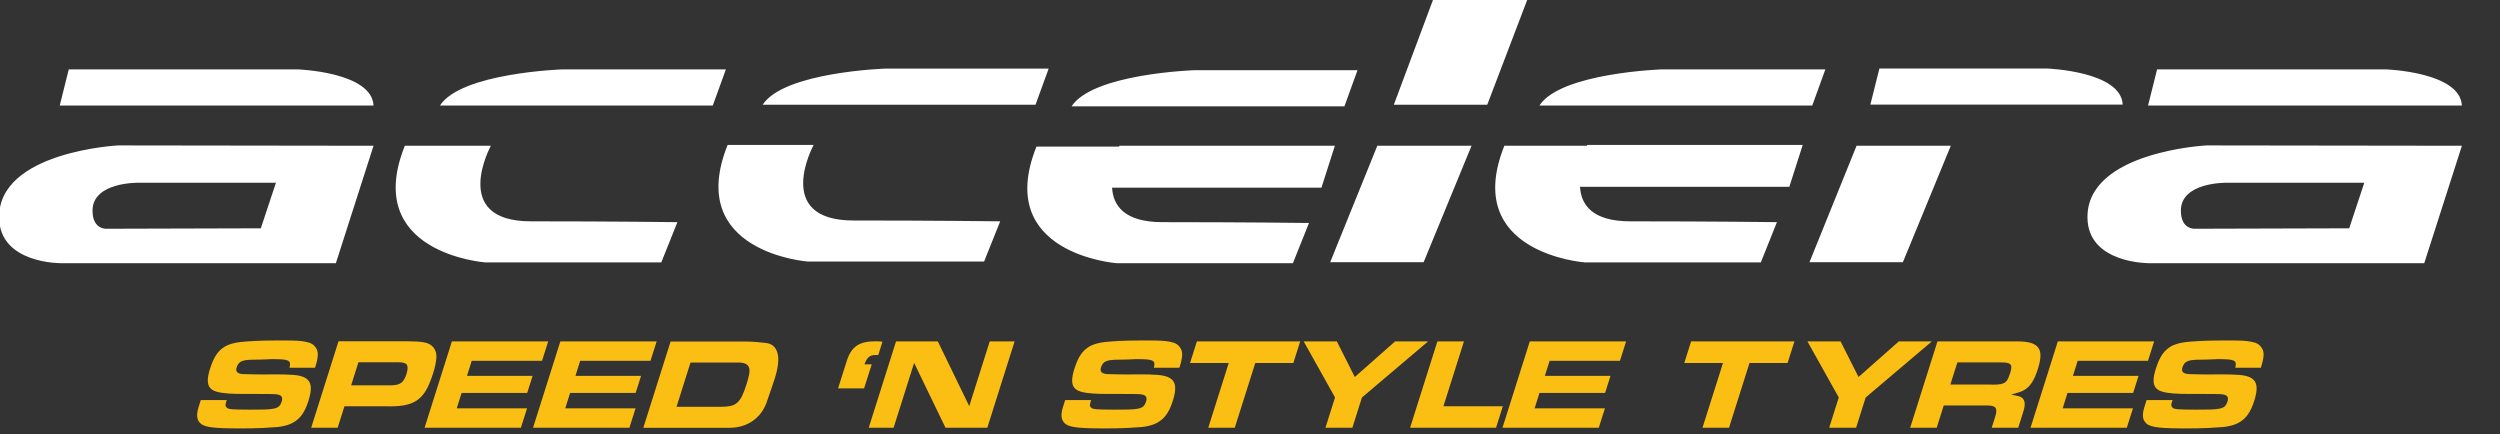 <svg width="380" height="66" viewBox="0 0 380 66" fill="none" xmlns="http://www.w3.org/2000/svg">
<rect x="0" y="0" width="380" height="66" fill="#333333" stroke="none"/>
<g clip-path="url(#clip0_3049_2906)">
<path d="M74.61 22.156H61.534C54.977 38.51 73.739 39.882 73.739 39.882H100.517L102.965 33.767C102.965 33.767 93.003 33.641 80.673 33.641C68.343 33.641 74.61 22.156 74.61 22.156ZM123.674 22.03H110.598C104.04 38.385 122.803 39.757 122.803 39.757H149.581L152.029 33.641C152.029 33.641 142.067 33.516 129.737 33.516C117.406 33.516 123.674 22.03 123.674 22.03ZM206.343 10.67H181.564C181.564 10.67 166.12 11.171 162.881 16.165H204.351L206.343 10.67ZM202.9 22.156H170.145L170.098 22.281H157.544C150.986 38.635 169.749 40.008 169.749 40.008H196.52L198.968 33.892C198.968 33.892 189.006 33.767 176.676 33.767C170.87 33.767 169.188 31.22 169.036 28.522H200.861L202.9 22.156ZM277.455 10.544H252.669C252.669 10.544 237.225 11.046 233.992 16.04H275.463L277.455 10.544ZM241.216 22.156H228.662C222.104 38.51 240.867 39.882 240.867 39.882H267.645L270.092 33.767C270.092 33.767 260.131 33.641 247.8 33.641C241.995 33.641 240.313 31.095 240.161 28.396H271.979L274.011 22.03H241.256L241.216 22.156ZM45.2 10.544H10.452L9.08 16.04H56.778C56.527 10.921 45.2 10.544 45.2 10.544ZM-0.136 33.14C-0.011 40.133 9.331 40.008 9.331 40.008H51.051L56.778 22.156L17.973 22.103C17.973 22.103 -0.315 23.02 -0.136 33.14ZM21.034 27.776H41.941L39.645 34.703L16.304 34.77C16.304 34.77 14.061 35.02 14.061 32.018C14.061 27.644 21.034 27.776 21.034 27.776ZM362.625 10.544H327.877L326.505 16.04H374.203C373.959 10.921 362.625 10.544 362.625 10.544ZM311.074 10.412H285.668L284.296 15.901H322.652C322.408 10.789 311.074 10.412 311.074 10.412ZM317.296 33.14C317.421 40.133 326.763 40.008 326.763 40.008H368.483L374.21 22.156L335.405 22.103C335.405 22.103 317.111 23.02 317.296 33.14ZM338.466 27.776H359.373L357.077 34.703L333.736 34.77C333.736 34.77 331.493 35.02 331.493 32.018C331.486 27.644 338.466 27.776 338.466 27.776ZM85.548 10.544C85.548 10.544 70.104 11.046 66.872 16.04H108.342L110.334 10.544H85.548ZM159.398 10.426H134.612C134.612 10.426 119.168 10.927 115.929 15.915H157.399L159.398 10.426ZM217.928 -0.315L211.865 15.915H226.063L232.251 -0.315H217.928ZM202.187 39.856H216.391L223.674 22.156H209.352L202.187 39.856ZM275.04 39.856H289.238L296.521 22.156H282.198L275.04 39.856Z" fill="white"/>
<path d="M43.999 55.907C44.078 55.603 44.105 55.366 44.072 55.188C44.039 55.01 43.913 54.878 43.715 54.792C43.511 54.706 43.227 54.654 42.864 54.627C42.502 54.601 42.02 54.587 41.433 54.587C41.327 54.587 41.242 54.587 41.176 54.587C41.11 54.587 41.024 54.594 40.912 54.607C40.047 54.647 39.328 54.667 38.748 54.667C38.167 54.667 37.692 54.693 37.323 54.752C36.947 54.812 36.663 54.917 36.452 55.076C36.247 55.234 36.083 55.498 35.964 55.861C35.858 56.191 35.898 56.435 36.083 56.6C36.267 56.765 36.564 56.85 36.98 56.864C37.567 56.877 38.121 56.89 38.649 56.903C39.177 56.916 39.671 56.923 40.127 56.923C40.404 56.923 40.687 56.923 40.984 56.91C41.281 56.903 41.558 56.903 41.822 56.903C42.911 56.903 43.847 56.93 44.626 56.989C45.404 57.048 46.018 57.207 46.453 57.471C46.889 57.734 47.146 58.13 47.225 58.671C47.304 59.212 47.192 59.964 46.882 60.934C46.664 61.614 46.42 62.194 46.137 62.663C45.853 63.138 45.523 63.527 45.147 63.83C44.764 64.14 44.336 64.378 43.847 64.549C43.359 64.721 42.805 64.84 42.178 64.906C41.809 64.945 41.116 64.991 40.087 65.044C39.058 65.097 37.758 65.123 36.188 65.123C34.638 65.123 33.391 65.077 32.441 64.985C31.491 64.892 30.844 64.688 30.501 64.378C30.257 64.153 30.099 63.916 30.033 63.659C29.96 63.401 29.947 63.131 29.974 62.841C30.006 62.55 30.072 62.24 30.178 61.904C30.284 61.567 30.396 61.205 30.521 60.809H34.473C34.427 60.954 34.38 61.106 34.328 61.264C34.275 61.422 34.268 61.561 34.295 61.686C34.321 61.812 34.4 61.924 34.545 62.023C34.684 62.122 34.928 62.181 35.271 62.207C35.436 62.221 35.753 62.234 36.214 62.247C36.676 62.26 37.263 62.267 37.969 62.267C38.886 62.267 39.638 62.26 40.226 62.247C40.813 62.234 41.281 62.188 41.637 62.108C41.987 62.029 42.251 61.91 42.416 61.752C42.581 61.594 42.713 61.363 42.812 61.066C42.904 60.776 42.917 60.551 42.851 60.386C42.785 60.222 42.653 60.103 42.449 60.03C42.251 59.958 41.994 59.918 41.69 59.905C41.387 59.892 41.05 59.885 40.681 59.885C39.401 59.872 38.26 59.872 37.263 59.879C36.267 59.885 35.403 59.865 34.691 59.812C33.971 59.76 33.384 59.667 32.916 59.535C32.454 59.404 32.111 59.192 31.893 58.909C31.676 58.618 31.577 58.242 31.583 57.767C31.596 57.292 31.715 56.699 31.946 55.98C32.151 55.34 32.382 54.779 32.645 54.304C32.909 53.829 33.219 53.433 33.582 53.116C33.945 52.793 34.367 52.542 34.849 52.371C35.33 52.193 35.898 52.067 36.557 51.988C36.993 51.935 37.692 51.883 38.642 51.83C39.599 51.777 40.78 51.751 42.198 51.751C42.944 51.751 43.617 51.757 44.21 51.757C44.804 51.764 45.325 51.797 45.774 51.843C46.222 51.896 46.612 51.968 46.935 52.067C47.258 52.166 47.522 52.312 47.72 52.509C47.944 52.721 48.096 52.945 48.188 53.176C48.281 53.413 48.32 53.67 48.307 53.941C48.301 54.218 48.254 54.515 48.182 54.838C48.109 55.161 48.01 55.511 47.885 55.894H43.999V55.907Z" fill="#FBBF13"/>
<path d="M47.298 65.018L51.454 51.876H62.102C63.045 51.876 63.837 51.929 64.47 52.041C65.104 52.153 65.585 52.417 65.909 52.839C66.232 53.261 66.377 53.789 66.331 54.423C66.285 55.056 66.12 55.828 65.836 56.732C65.526 57.701 65.203 58.506 64.853 59.153C64.503 59.793 64.081 60.314 63.586 60.697C63.092 61.086 62.504 61.356 61.818 61.521C61.139 61.686 60.308 61.765 59.338 61.765C59.193 61.765 59.067 61.765 58.955 61.759C58.843 61.752 58.718 61.752 58.572 61.752H52.358L51.322 65.018H47.298ZM53.374 58.566H59.516C60.143 58.566 60.631 58.447 60.967 58.203C61.304 57.959 61.581 57.51 61.785 56.857C61.983 56.23 62.01 55.775 61.864 55.491C61.719 55.208 61.304 55.069 60.624 55.069H54.482L53.374 58.566Z" fill="#FBBF13"/>
<path d="M64.536 65.018L68.686 51.896H83.325L82.388 54.845H71.701L70.982 57.127H80.957L80.132 59.727H70.164L69.425 62.069H80.112L79.175 65.018H64.536Z" fill="#FBBF13"/>
<path d="M81.022 65.018L85.172 51.896H99.811L98.874 54.845H88.187L87.468 57.127H97.443L96.618 59.727H86.656L85.918 62.069H96.605L95.668 65.018H81.022Z" fill="#FBBF13"/>
<path d="M97.786 65.018L101.929 51.916H113.54C113.897 51.916 114.312 51.935 114.794 51.975C115.275 52.015 115.81 52.067 116.403 52.133C117.321 52.226 117.908 52.727 118.172 53.638C118.435 54.548 118.29 55.867 117.749 57.583C117.617 57.992 117.452 58.493 117.241 59.1C117.03 59.7 116.786 60.4 116.516 61.185C116.087 62.379 115.374 63.316 114.378 64.002C113.382 64.681 112.214 65.024 110.875 65.024H97.786V65.018ZM102.833 61.831H109.562C110.136 61.831 110.624 61.792 111.014 61.712C111.403 61.633 111.746 61.475 112.03 61.231C112.313 60.987 112.571 60.644 112.795 60.189C113.019 59.733 113.243 59.133 113.481 58.388C113.659 57.827 113.791 57.332 113.87 56.91C113.949 56.487 113.949 56.151 113.857 55.887C113.771 55.623 113.593 55.425 113.336 55.3C113.078 55.168 112.696 55.102 112.201 55.102H104.957L102.833 61.831Z" fill="#FBBF13"/>
<path d="M127.388 59.034L128.707 54.865C128.885 54.304 129.103 53.829 129.354 53.446C129.604 53.064 129.908 52.76 130.264 52.523C130.62 52.285 131.036 52.12 131.504 52.021C131.973 51.922 132.527 51.876 133.154 51.876C133.325 51.876 133.497 51.883 133.668 51.896C133.84 51.909 133.998 51.922 134.137 51.935L133.49 53.981C133.418 53.967 133.352 53.961 133.292 53.961C133.233 53.961 133.167 53.961 133.088 53.961C132.6 53.961 132.237 54.08 131.999 54.324C131.755 54.568 131.557 54.917 131.399 55.379H132.501L131.339 59.041H127.388V59.034Z" fill="#FBBF13"/>
<path d="M154.219 51.896L150.07 65.018H143.716L138.947 55.161L135.826 65.018H132.046L136.196 51.896H142.549L147.325 61.732L150.439 51.896H154.219Z" fill="#FBBF13"/>
<path d="M175.383 55.907C175.462 55.603 175.489 55.366 175.456 55.188C175.423 55.01 175.297 54.878 175.099 54.792C174.895 54.706 174.611 54.654 174.248 54.627C173.885 54.601 173.404 54.587 172.817 54.587C172.711 54.587 172.625 54.587 172.559 54.587C172.493 54.587 172.408 54.594 172.295 54.607C171.431 54.647 170.712 54.667 170.132 54.667C169.551 54.667 169.083 54.693 168.707 54.752C168.331 54.812 168.047 54.917 167.836 55.076C167.631 55.234 167.466 55.498 167.348 55.861C167.242 56.191 167.282 56.435 167.466 56.6C167.651 56.765 167.948 56.85 168.364 56.864C168.951 56.877 169.505 56.89 170.033 56.903C170.56 56.916 171.055 56.923 171.51 56.923C171.787 56.923 172.071 56.923 172.368 56.91C172.665 56.903 172.942 56.903 173.206 56.903C174.294 56.903 175.231 56.93 176.01 56.989C176.788 57.048 177.402 57.207 177.837 57.471C178.273 57.734 178.53 58.13 178.609 58.671C178.688 59.212 178.576 59.964 178.266 60.934C178.048 61.614 177.804 62.194 177.52 62.663C177.237 63.138 176.907 63.527 176.531 63.83C176.148 64.14 175.719 64.378 175.231 64.549C174.743 64.721 174.189 64.84 173.562 64.906C173.193 64.945 172.5 64.991 171.471 65.044C170.442 65.097 169.142 65.123 167.572 65.123C166.021 65.123 164.775 65.077 163.825 64.985C162.875 64.892 162.228 64.688 161.885 64.378C161.641 64.153 161.483 63.916 161.417 63.659C161.344 63.401 161.331 63.131 161.357 62.841C161.39 62.55 161.456 62.24 161.562 61.904C161.667 61.567 161.779 61.205 161.905 60.809H165.857C165.81 60.954 165.764 61.106 165.711 61.264C165.659 61.422 165.652 61.561 165.678 61.686C165.705 61.812 165.784 61.924 165.929 62.023C166.068 62.122 166.312 62.181 166.655 62.207C166.82 62.221 167.136 62.234 167.598 62.247C168.06 62.26 168.647 62.267 169.353 62.267C170.27 62.267 171.022 62.26 171.609 62.247C172.197 62.234 172.665 62.188 173.021 62.108C173.371 62.029 173.635 61.91 173.8 61.752C173.965 61.594 174.096 61.363 174.195 61.066C174.288 60.776 174.301 60.551 174.235 60.386C174.169 60.222 174.037 60.103 173.833 60.03C173.635 59.958 173.377 59.918 173.074 59.905C172.77 59.892 172.434 59.885 172.065 59.885C170.785 59.872 169.643 59.872 168.647 59.879C167.651 59.885 166.787 59.865 166.074 59.812C165.355 59.76 164.768 59.667 164.3 59.535C163.838 59.404 163.495 59.192 163.277 58.909C163.059 58.618 162.96 58.242 162.967 57.767C162.98 57.292 163.099 56.699 163.33 55.98C163.534 55.34 163.765 54.779 164.029 54.304C164.293 53.829 164.603 53.433 164.966 53.116C165.329 52.793 165.751 52.542 166.233 52.371C166.714 52.193 167.282 52.067 167.941 51.988C168.377 51.935 169.076 51.883 170.026 51.83C170.983 51.777 172.164 51.751 173.582 51.751C174.327 51.751 175 51.757 175.594 51.757C176.188 51.764 176.709 51.797 177.158 51.843C177.606 51.896 177.995 51.968 178.319 52.067C178.642 52.166 178.906 52.312 179.104 52.509C179.328 52.721 179.48 52.945 179.572 53.176C179.665 53.413 179.704 53.67 179.691 53.941C179.684 54.218 179.638 54.515 179.566 54.838C179.493 55.161 179.394 55.511 179.269 55.894H175.383V55.907Z" fill="#FBBF13"/>
<path d="M190.8 55.181L187.686 65.018H183.656L186.769 55.181H180.885L181.927 51.896H197.628L196.586 55.181H190.8Z" fill="#FBBF13"/>
<path d="M205.928 57.306L212.05 51.896H217.071L207.017 60.413L205.559 65.018H201.468L202.926 60.413L198.163 51.896H203.203L205.928 57.306Z" fill="#FBBF13"/>
<path d="M282.495 57.306L288.618 51.896H293.638L283.584 60.413L282.126 65.018H278.036L279.494 60.413L274.73 51.896H279.771L282.495 57.306Z" fill="#FBBF13"/>
<path d="M222.52 51.896L219.4 61.752H228.431L227.396 65.018H214.333L218.483 51.896H222.52Z" fill="#FBBF13"/>
<path d="M228.378 65.018L232.528 51.896H247.167L246.23 54.845H235.543L234.823 57.127H244.798L243.974 59.727H233.999L233.26 62.069H243.947L243.011 65.018H228.378Z" fill="#FBBF13"/>
<path d="M265.923 55.181L262.81 65.018H258.779L261.893 55.181H256.008L257.05 51.896H272.752L271.709 55.181H265.923Z" fill="#FBBF13"/>
<path d="M295.445 61.633L294.377 65.018H290.346L294.495 51.896H306.694C307.505 51.896 308.171 51.968 308.679 52.12C309.187 52.272 309.563 52.509 309.808 52.839C310.052 53.169 310.164 53.591 310.151 54.119C310.137 54.647 310.005 55.287 309.768 56.045C309.517 56.831 309.26 57.457 308.989 57.913C308.719 58.374 308.422 58.731 308.099 58.995C307.776 59.258 307.413 59.456 307.017 59.582C306.621 59.714 306.179 59.846 305.691 59.977C306.034 60.057 306.357 60.123 306.667 60.182C306.977 60.241 307.228 60.353 307.413 60.525C307.604 60.697 307.716 60.941 307.749 61.264C307.782 61.587 307.71 62.049 307.518 62.649L306.773 65.011H302.742L303.289 63.283C303.468 62.722 303.487 62.3 303.342 62.036C303.197 61.765 302.775 61.633 302.082 61.633H295.445ZM296.455 58.447H302.458C302.564 58.447 302.65 58.453 302.709 58.46C302.775 58.467 302.854 58.467 302.96 58.467C303.435 58.467 303.811 58.44 304.094 58.388C304.378 58.335 304.615 58.242 304.794 58.104C304.972 57.965 305.117 57.781 305.229 57.543C305.335 57.306 305.447 57.002 305.565 56.639C305.678 56.283 305.73 56.006 305.724 55.801C305.717 55.597 305.645 55.439 305.506 55.326C305.368 55.214 305.163 55.148 304.886 55.122C304.602 55.096 304.246 55.082 303.817 55.082H297.523L296.455 58.447Z" fill="#FBBF13"/>
<path d="M308.641 65.018L312.79 51.896H327.43L326.493 54.845H315.805L315.086 57.127H325.061L324.236 59.727H314.261L313.523 62.069H324.21L323.273 65.018H308.641Z" fill="#FBBF13"/>
<path d="M339.759 55.907C339.838 55.603 339.864 55.366 339.831 55.188C339.798 55.01 339.673 54.878 339.475 54.792C339.271 54.706 338.987 54.654 338.624 54.627C338.261 54.601 337.78 54.587 337.193 54.587C337.087 54.587 337.001 54.587 336.935 54.587C336.869 54.587 336.784 54.594 336.671 54.607C335.807 54.647 335.088 54.667 334.508 54.667C333.927 54.667 333.452 54.693 333.083 54.752C332.706 54.812 332.423 54.917 332.212 55.076C332.007 55.234 331.842 55.498 331.724 55.861C331.618 56.191 331.658 56.435 331.842 56.6C332.027 56.765 332.324 56.85 332.739 56.864C333.327 56.877 333.881 56.89 334.409 56.903C334.936 56.916 335.431 56.923 335.886 56.923C336.163 56.923 336.447 56.923 336.744 56.91C337.041 56.903 337.318 56.903 337.582 56.903C338.67 56.903 339.607 56.93 340.386 56.989C341.164 57.048 341.778 57.207 342.213 57.471C342.649 57.734 342.906 58.13 342.985 58.671C343.064 59.212 342.952 59.964 342.642 60.934C342.424 61.614 342.18 62.194 341.896 62.663C341.613 63.138 341.283 63.527 340.907 63.83C340.524 64.14 340.095 64.378 339.607 64.549C339.119 64.721 338.565 64.84 337.938 64.906C337.569 64.945 336.876 64.991 335.847 65.044C334.818 65.097 333.518 65.123 331.948 65.123C330.397 65.123 329.151 65.077 328.201 64.985C327.251 64.892 326.604 64.688 326.261 64.378C326.017 64.153 325.859 63.916 325.793 63.659C325.72 63.401 325.707 63.131 325.733 62.841C325.766 62.55 325.832 62.24 325.938 61.904C326.043 61.567 326.155 61.205 326.281 60.809H330.233C330.186 60.954 330.14 61.106 330.087 61.264C330.035 61.422 330.028 61.561 330.054 61.686C330.081 61.812 330.16 61.924 330.305 62.023C330.444 62.122 330.688 62.181 331.031 62.207C331.196 62.221 331.512 62.234 331.974 62.247C332.436 62.26 333.023 62.267 333.729 62.267C334.646 62.267 335.398 62.26 335.985 62.247C336.572 62.234 337.041 62.188 337.397 62.108C337.747 62.029 338.011 61.91 338.176 61.752C338.341 61.594 338.472 61.363 338.571 61.066C338.664 60.776 338.677 60.551 338.611 60.386C338.545 60.222 338.413 60.103 338.209 60.03C338.011 59.958 337.753 59.918 337.45 59.905C337.146 59.892 336.81 59.885 336.441 59.885C335.161 59.872 334.019 59.872 333.023 59.879C332.027 59.885 331.163 59.865 330.45 59.812C329.731 59.76 329.144 59.667 328.676 59.535C328.214 59.404 327.871 59.192 327.653 58.909C327.435 58.618 327.336 58.242 327.343 57.767C327.356 57.292 327.475 56.699 327.706 55.98C327.91 55.34 328.141 54.779 328.405 54.304C328.669 53.829 328.979 53.433 329.342 53.116C329.705 52.793 330.127 52.542 330.609 52.371C331.09 52.193 331.658 52.067 332.317 51.988C332.753 51.935 333.452 51.883 334.402 51.83C335.359 51.777 336.539 51.751 337.958 51.751C338.703 51.751 339.376 51.757 339.97 51.757C340.564 51.764 341.085 51.797 341.534 51.843C341.982 51.896 342.371 51.968 342.695 52.067C343.018 52.166 343.282 52.312 343.48 52.509C343.704 52.721 343.856 52.945 343.948 53.176C344.041 53.413 344.08 53.67 344.067 53.941C344.06 54.218 344.014 54.515 343.942 54.838C343.869 55.161 343.77 55.511 343.645 55.894H339.759V55.907Z" fill="#FBBF13"/>
</g>
<defs>
<clipPath id="clip0_3049_2906">
<rect width="380" height="66" fill="white"/>
</clipPath>
</defs>
</svg>
